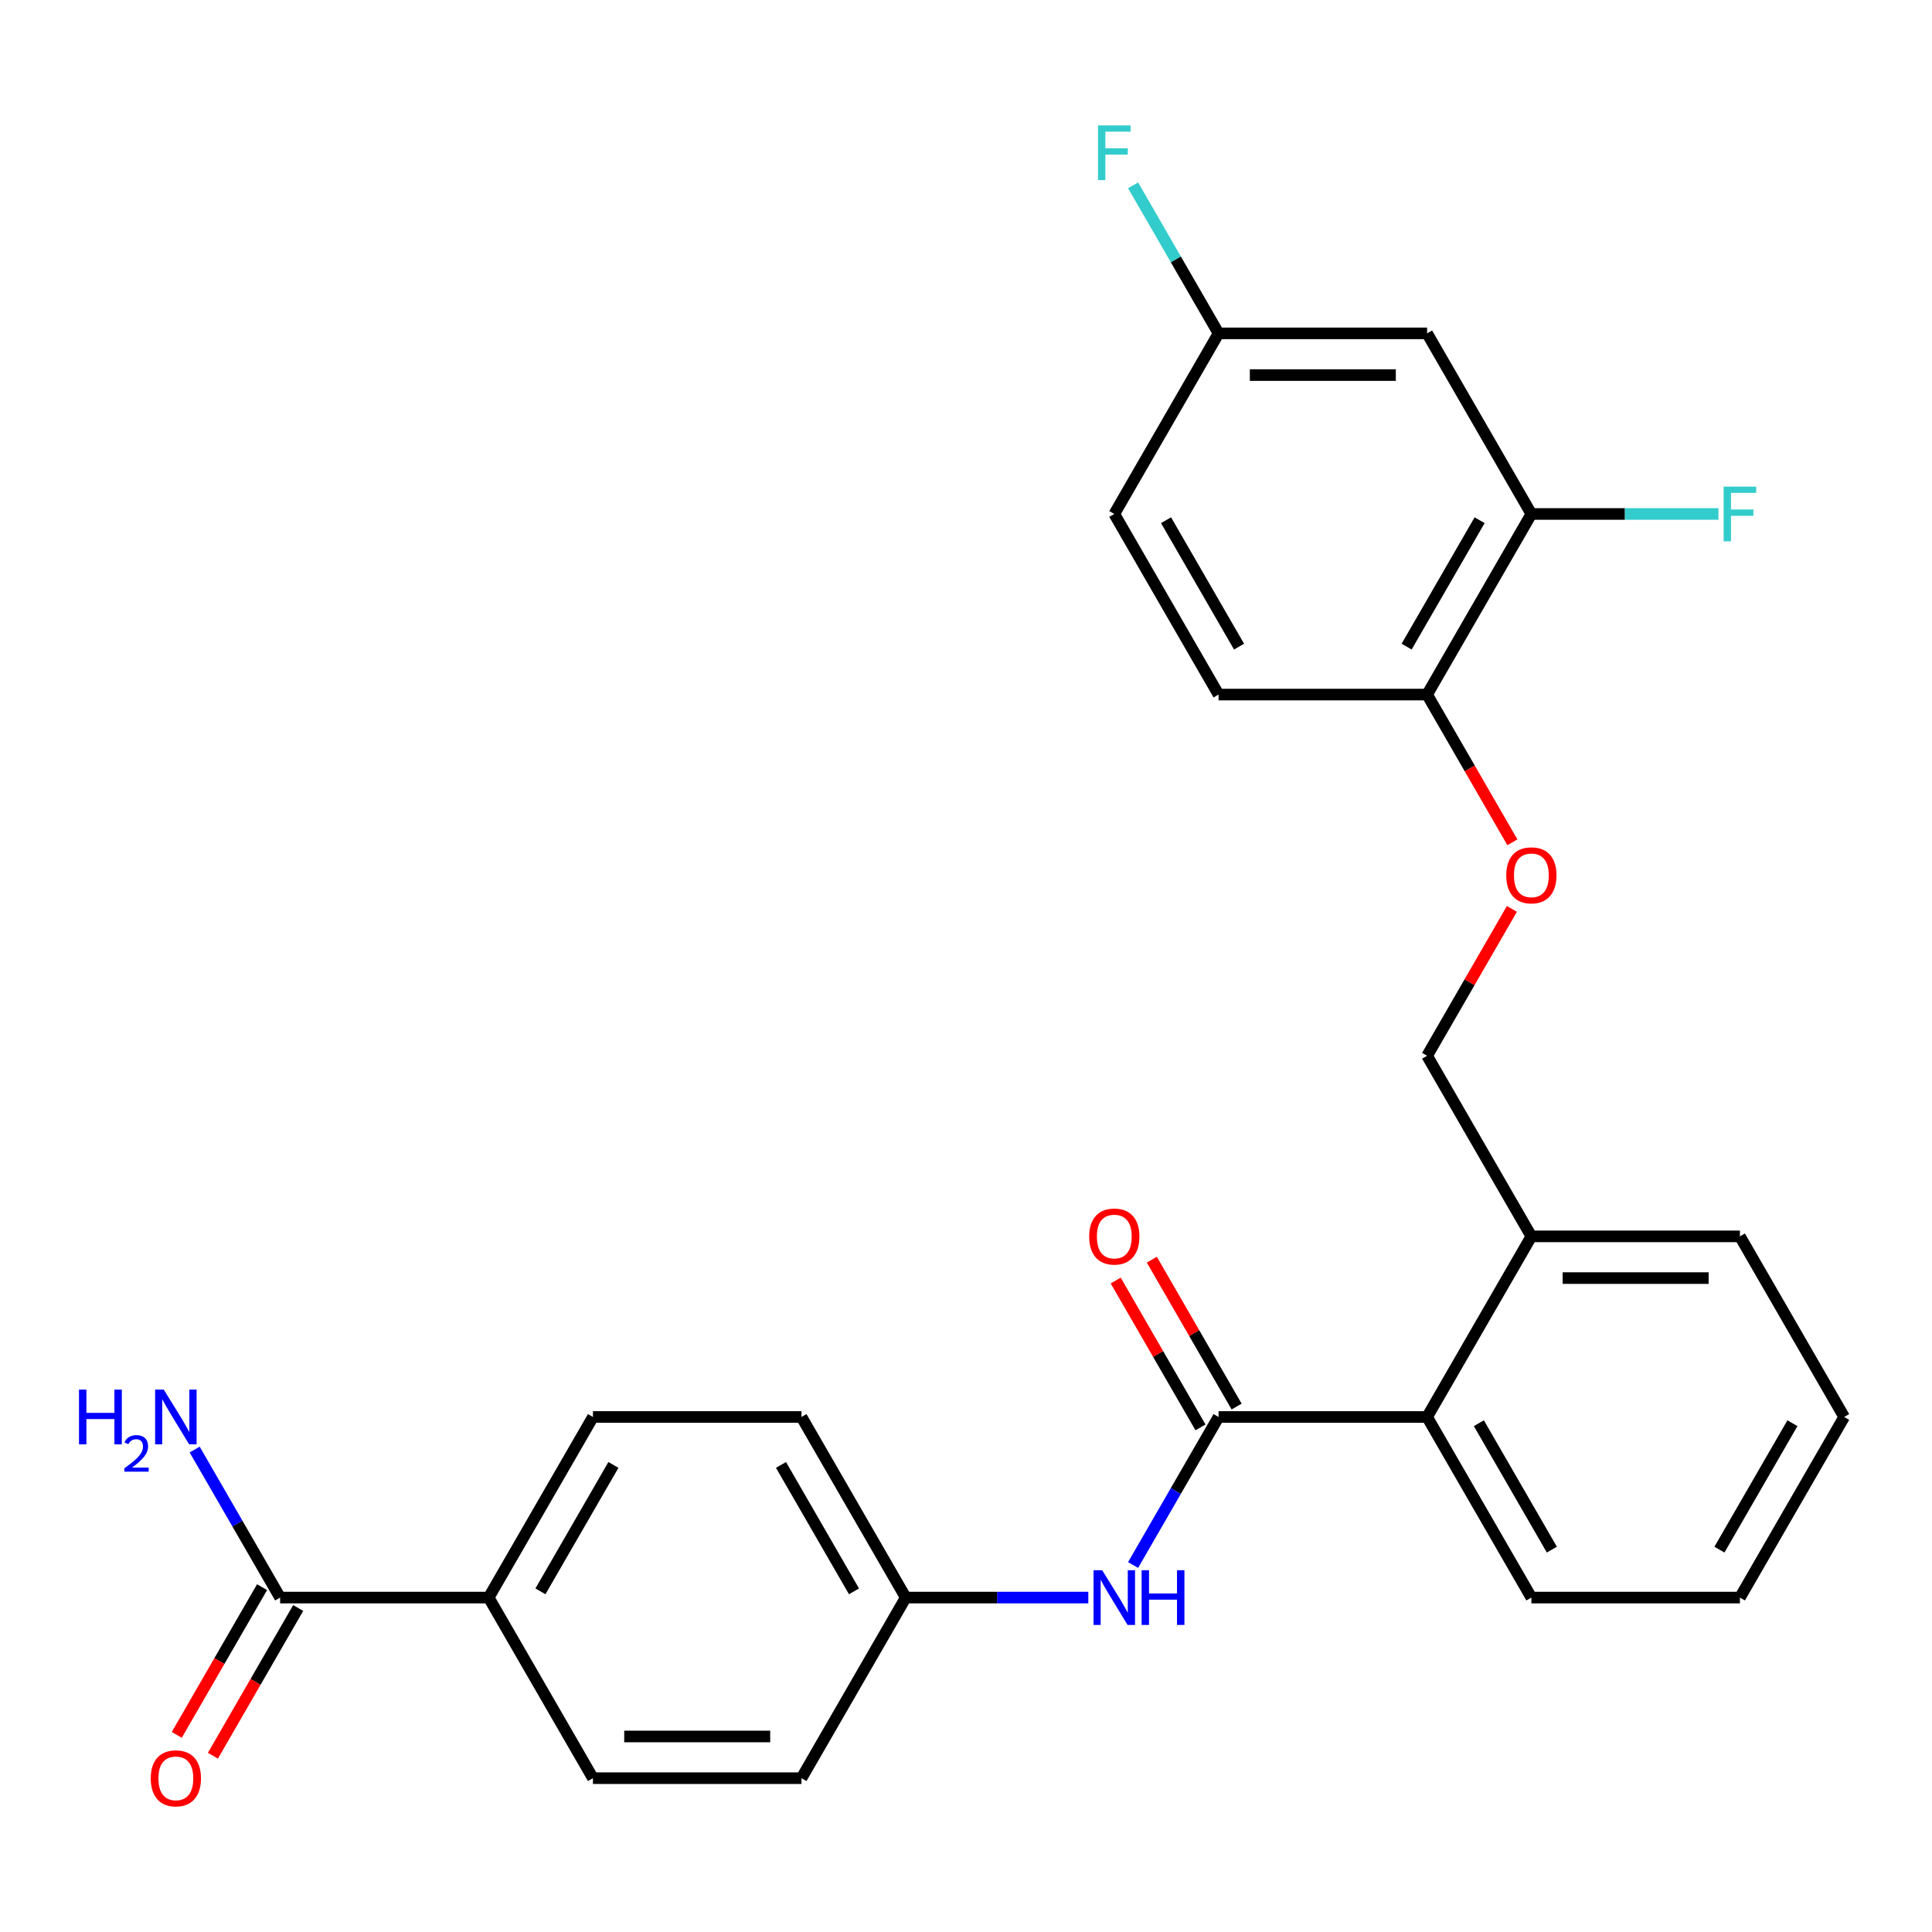 <?xml version='1.0' encoding='iso-8859-1'?>
<svg version='1.1' baseProfile='full'
              xmlns='http://www.w3.org/2000/svg'
                      xmlns:rdkit='http://www.rdkit.org/xml'
                      xmlns:xlink='http://www.w3.org/1999/xlink'
                  xml:space='preserve'
width='1000px' height='1000px' viewBox='0 0 1000 1000'>
<!-- END OF HEADER -->
<rect style='opacity:1.0;fill:#FFFFFF;stroke:none' width='1000' height='1000' x='0' y='0'> </rect>
<path class='bond-0' d='M 630.725,733.425 L 608.607,771.735' style='fill:none;fill-rule:evenodd;stroke:#000000;stroke-width:6px;stroke-linecap:butt;stroke-linejoin:miter;stroke-opacity:1' />
<path class='bond-0' d='M 608.607,771.735 L 586.488,810.045' style='fill:none;fill-rule:evenodd;stroke:#0000FF;stroke-width:6px;stroke-linecap:butt;stroke-linejoin:miter;stroke-opacity:1' />
<path class='bond-1' d='M 630.725,733.425 L 738.665,733.425' style='fill:none;fill-rule:evenodd;stroke:#000000;stroke-width:6px;stroke-linecap:butt;stroke-linejoin:miter;stroke-opacity:1' />
<path class='bond-7' d='M 640.073,728.028 L 618.128,690.017' style='fill:none;fill-rule:evenodd;stroke:#000000;stroke-width:6px;stroke-linecap:butt;stroke-linejoin:miter;stroke-opacity:1' />
<path class='bond-7' d='M 618.128,690.017 L 596.183,652.007' style='fill:none;fill-rule:evenodd;stroke:#FF0000;stroke-width:6px;stroke-linecap:butt;stroke-linejoin:miter;stroke-opacity:1' />
<path class='bond-7' d='M 621.377,738.822 L 599.432,700.811' style='fill:none;fill-rule:evenodd;stroke:#000000;stroke-width:6px;stroke-linecap:butt;stroke-linejoin:miter;stroke-opacity:1' />
<path class='bond-7' d='M 599.432,700.811 L 577.487,662.801' style='fill:none;fill-rule:evenodd;stroke:#FF0000;stroke-width:6px;stroke-linecap:butt;stroke-linejoin:miter;stroke-opacity:1' />
<path class='bond-12' d='M 563.316,826.903 L 516.066,826.903' style='fill:none;fill-rule:evenodd;stroke:#0000FF;stroke-width:6px;stroke-linecap:butt;stroke-linejoin:miter;stroke-opacity:1' />
<path class='bond-12' d='M 516.066,826.903 L 468.815,826.903' style='fill:none;fill-rule:evenodd;stroke:#000000;stroke-width:6px;stroke-linecap:butt;stroke-linejoin:miter;stroke-opacity:1' />
<path class='bond-9' d='M 738.665,733.425 L 792.635,639.946' style='fill:none;fill-rule:evenodd;stroke:#000000;stroke-width:6px;stroke-linecap:butt;stroke-linejoin:miter;stroke-opacity:1' />
<path class='bond-23' d='M 738.665,733.425 L 792.635,826.903' style='fill:none;fill-rule:evenodd;stroke:#000000;stroke-width:6px;stroke-linecap:butt;stroke-linejoin:miter;stroke-opacity:1' />
<path class='bond-23' d='M 765.456,736.652 L 803.236,802.088' style='fill:none;fill-rule:evenodd;stroke:#000000;stroke-width:6px;stroke-linecap:butt;stroke-linejoin:miter;stroke-opacity:1' />
<path class='bond-2' d='M 144.994,826.903 L 252.935,826.903' style='fill:none;fill-rule:evenodd;stroke:#000000;stroke-width:6px;stroke-linecap:butt;stroke-linejoin:miter;stroke-opacity:1' />
<path class='bond-10' d='M 135.647,821.506 L 113.574,859.737' style='fill:none;fill-rule:evenodd;stroke:#000000;stroke-width:6px;stroke-linecap:butt;stroke-linejoin:miter;stroke-opacity:1' />
<path class='bond-10' d='M 113.574,859.737 L 91.502,897.967' style='fill:none;fill-rule:evenodd;stroke:#FF0000;stroke-width:6px;stroke-linecap:butt;stroke-linejoin:miter;stroke-opacity:1' />
<path class='bond-10' d='M 154.342,832.3 L 132.27,870.531' style='fill:none;fill-rule:evenodd;stroke:#000000;stroke-width:6px;stroke-linecap:butt;stroke-linejoin:miter;stroke-opacity:1' />
<path class='bond-10' d='M 132.27,870.531 L 110.198,908.761' style='fill:none;fill-rule:evenodd;stroke:#FF0000;stroke-width:6px;stroke-linecap:butt;stroke-linejoin:miter;stroke-opacity:1' />
<path class='bond-17' d='M 144.994,826.903 L 122.876,788.593' style='fill:none;fill-rule:evenodd;stroke:#000000;stroke-width:6px;stroke-linecap:butt;stroke-linejoin:miter;stroke-opacity:1' />
<path class='bond-17' d='M 122.876,788.593 L 100.758,750.283' style='fill:none;fill-rule:evenodd;stroke:#0000FF;stroke-width:6px;stroke-linecap:butt;stroke-linejoin:miter;stroke-opacity:1' />
<path class='bond-3' d='M 792.635,266.03 L 738.665,359.509' style='fill:none;fill-rule:evenodd;stroke:#000000;stroke-width:6px;stroke-linecap:butt;stroke-linejoin:miter;stroke-opacity:1' />
<path class='bond-3' d='M 765.844,269.258 L 728.065,334.693' style='fill:none;fill-rule:evenodd;stroke:#000000;stroke-width:6px;stroke-linecap:butt;stroke-linejoin:miter;stroke-opacity:1' />
<path class='bond-4' d='M 792.635,266.03 L 738.665,172.551' style='fill:none;fill-rule:evenodd;stroke:#000000;stroke-width:6px;stroke-linecap:butt;stroke-linejoin:miter;stroke-opacity:1' />
<path class='bond-18' d='M 792.635,266.03 L 841.046,266.03' style='fill:none;fill-rule:evenodd;stroke:#000000;stroke-width:6px;stroke-linecap:butt;stroke-linejoin:miter;stroke-opacity:1' />
<path class='bond-18' d='M 841.046,266.03 L 889.457,266.03' style='fill:none;fill-rule:evenodd;stroke:#33CCCC;stroke-width:6px;stroke-linecap:butt;stroke-linejoin:miter;stroke-opacity:1' />
<path class='bond-29' d='M 738.665,172.551 L 630.725,172.551' style='fill:none;fill-rule:evenodd;stroke:#000000;stroke-width:6px;stroke-linecap:butt;stroke-linejoin:miter;stroke-opacity:1' />
<path class='bond-29' d='M 722.474,194.139 L 646.916,194.139' style='fill:none;fill-rule:evenodd;stroke:#000000;stroke-width:6px;stroke-linecap:butt;stroke-linejoin:miter;stroke-opacity:1' />
<path class='bond-5' d='M 738.665,359.509 L 760.737,397.739' style='fill:none;fill-rule:evenodd;stroke:#000000;stroke-width:6px;stroke-linecap:butt;stroke-linejoin:miter;stroke-opacity:1' />
<path class='bond-5' d='M 760.737,397.739 L 782.81,435.969' style='fill:none;fill-rule:evenodd;stroke:#FF0000;stroke-width:6px;stroke-linecap:butt;stroke-linejoin:miter;stroke-opacity:1' />
<path class='bond-14' d='M 738.665,359.509 L 630.725,359.509' style='fill:none;fill-rule:evenodd;stroke:#000000;stroke-width:6px;stroke-linecap:butt;stroke-linejoin:miter;stroke-opacity:1' />
<path class='bond-6' d='M 252.935,826.903 L 306.905,733.425' style='fill:none;fill-rule:evenodd;stroke:#000000;stroke-width:6px;stroke-linecap:butt;stroke-linejoin:miter;stroke-opacity:1' />
<path class='bond-6' d='M 279.726,823.676 L 317.505,758.24' style='fill:none;fill-rule:evenodd;stroke:#000000;stroke-width:6px;stroke-linecap:butt;stroke-linejoin:miter;stroke-opacity:1' />
<path class='bond-28' d='M 252.935,826.903 L 306.905,920.382' style='fill:none;fill-rule:evenodd;stroke:#000000;stroke-width:6px;stroke-linecap:butt;stroke-linejoin:miter;stroke-opacity:1' />
<path class='bond-8' d='M 782.556,470.446 L 760.61,508.457' style='fill:none;fill-rule:evenodd;stroke:#FF0000;stroke-width:6px;stroke-linecap:butt;stroke-linejoin:miter;stroke-opacity:1' />
<path class='bond-8' d='M 760.61,508.457 L 738.665,546.467' style='fill:none;fill-rule:evenodd;stroke:#000000;stroke-width:6px;stroke-linecap:butt;stroke-linejoin:miter;stroke-opacity:1' />
<path class='bond-11' d='M 792.635,639.946 L 738.665,546.467' style='fill:none;fill-rule:evenodd;stroke:#000000;stroke-width:6px;stroke-linecap:butt;stroke-linejoin:miter;stroke-opacity:1' />
<path class='bond-24' d='M 792.635,639.946 L 900.575,639.946' style='fill:none;fill-rule:evenodd;stroke:#000000;stroke-width:6px;stroke-linecap:butt;stroke-linejoin:miter;stroke-opacity:1' />
<path class='bond-24' d='M 808.826,661.534 L 884.384,661.534' style='fill:none;fill-rule:evenodd;stroke:#000000;stroke-width:6px;stroke-linecap:butt;stroke-linejoin:miter;stroke-opacity:1' />
<path class='bond-20' d='M 468.815,826.903 L 414.845,920.382' style='fill:none;fill-rule:evenodd;stroke:#000000;stroke-width:6px;stroke-linecap:butt;stroke-linejoin:miter;stroke-opacity:1' />
<path class='bond-21' d='M 468.815,826.903 L 414.845,733.425' style='fill:none;fill-rule:evenodd;stroke:#000000;stroke-width:6px;stroke-linecap:butt;stroke-linejoin:miter;stroke-opacity:1' />
<path class='bond-21' d='M 442.024,823.676 L 404.245,758.24' style='fill:none;fill-rule:evenodd;stroke:#000000;stroke-width:6px;stroke-linecap:butt;stroke-linejoin:miter;stroke-opacity:1' />
<path class='bond-13' d='M 306.905,733.425 L 414.845,733.425' style='fill:none;fill-rule:evenodd;stroke:#000000;stroke-width:6px;stroke-linecap:butt;stroke-linejoin:miter;stroke-opacity:1' />
<path class='bond-19' d='M 630.725,359.509 L 576.755,266.03' style='fill:none;fill-rule:evenodd;stroke:#000000;stroke-width:6px;stroke-linecap:butt;stroke-linejoin:miter;stroke-opacity:1' />
<path class='bond-19' d='M 641.325,334.693 L 603.546,269.258' style='fill:none;fill-rule:evenodd;stroke:#000000;stroke-width:6px;stroke-linecap:butt;stroke-linejoin:miter;stroke-opacity:1' />
<path class='bond-15' d='M 306.905,920.382 L 414.845,920.382' style='fill:none;fill-rule:evenodd;stroke:#000000;stroke-width:6px;stroke-linecap:butt;stroke-linejoin:miter;stroke-opacity:1' />
<path class='bond-15' d='M 323.096,898.794 L 398.654,898.794' style='fill:none;fill-rule:evenodd;stroke:#000000;stroke-width:6px;stroke-linecap:butt;stroke-linejoin:miter;stroke-opacity:1' />
<path class='bond-16' d='M 630.725,172.551 L 576.755,266.03' style='fill:none;fill-rule:evenodd;stroke:#000000;stroke-width:6px;stroke-linecap:butt;stroke-linejoin:miter;stroke-opacity:1' />
<path class='bond-22' d='M 630.725,172.551 L 608.607,134.241' style='fill:none;fill-rule:evenodd;stroke:#000000;stroke-width:6px;stroke-linecap:butt;stroke-linejoin:miter;stroke-opacity:1' />
<path class='bond-22' d='M 608.607,134.241 L 586.488,95.931' style='fill:none;fill-rule:evenodd;stroke:#33CCCC;stroke-width:6px;stroke-linecap:butt;stroke-linejoin:miter;stroke-opacity:1' />
<path class='bond-25' d='M 792.635,826.903 L 900.575,826.903' style='fill:none;fill-rule:evenodd;stroke:#000000;stroke-width:6px;stroke-linecap:butt;stroke-linejoin:miter;stroke-opacity:1' />
<path class='bond-27' d='M 900.575,639.946 L 954.545,733.425' style='fill:none;fill-rule:evenodd;stroke:#000000;stroke-width:6px;stroke-linecap:butt;stroke-linejoin:miter;stroke-opacity:1' />
<path class='bond-26' d='M 900.575,826.903 L 954.545,733.425' style='fill:none;fill-rule:evenodd;stroke:#000000;stroke-width:6px;stroke-linecap:butt;stroke-linejoin:miter;stroke-opacity:1' />
<path class='bond-26' d='M 889.975,802.088 L 927.754,736.652' style='fill:none;fill-rule:evenodd;stroke:#000000;stroke-width:6px;stroke-linecap:butt;stroke-linejoin:miter;stroke-opacity:1' />
<path  class='atom-1' d='M 570.495 812.743
L 579.775 827.743
Q 580.695 829.223, 582.175 831.903
Q 583.655 834.583, 583.735 834.743
L 583.735 812.743
L 587.495 812.743
L 587.495 841.063
L 583.615 841.063
L 573.655 824.663
Q 572.495 822.743, 571.255 820.543
Q 570.055 818.343, 569.695 817.663
L 569.695 841.063
L 566.015 841.063
L 566.015 812.743
L 570.495 812.743
' fill='#0000FF'/>
<path  class='atom-1' d='M 590.895 812.743
L 594.735 812.743
L 594.735 824.783
L 609.215 824.783
L 609.215 812.743
L 613.055 812.743
L 613.055 841.063
L 609.215 841.063
L 609.215 827.983
L 594.735 827.983
L 594.735 841.063
L 590.895 841.063
L 590.895 812.743
' fill='#0000FF'/>
<path  class='atom-8' d='M 563.755 640.026
Q 563.755 633.226, 567.115 629.426
Q 570.475 625.626, 576.755 625.626
Q 583.035 625.626, 586.395 629.426
Q 589.755 633.226, 589.755 640.026
Q 589.755 646.906, 586.355 650.826
Q 582.955 654.706, 576.755 654.706
Q 570.515 654.706, 567.115 650.826
Q 563.755 646.946, 563.755 640.026
M 576.755 651.506
Q 581.075 651.506, 583.395 648.626
Q 585.755 645.706, 585.755 640.026
Q 585.755 634.466, 583.395 631.666
Q 581.075 628.826, 576.755 628.826
Q 572.435 628.826, 570.075 631.626
Q 567.755 634.426, 567.755 640.026
Q 567.755 645.746, 570.075 648.626
Q 572.435 651.506, 576.755 651.506
' fill='#FF0000'/>
<path  class='atom-9' d='M 779.635 453.068
Q 779.635 446.268, 782.995 442.468
Q 786.355 438.668, 792.635 438.668
Q 798.915 438.668, 802.275 442.468
Q 805.635 446.268, 805.635 453.068
Q 805.635 459.948, 802.235 463.868
Q 798.835 467.748, 792.635 467.748
Q 786.395 467.748, 782.995 463.868
Q 779.635 459.988, 779.635 453.068
M 792.635 464.548
Q 796.955 464.548, 799.275 461.668
Q 801.635 458.748, 801.635 453.068
Q 801.635 447.508, 799.275 444.708
Q 796.955 441.868, 792.635 441.868
Q 788.315 441.868, 785.955 444.668
Q 783.635 447.468, 783.635 453.068
Q 783.635 458.788, 785.955 461.668
Q 788.315 464.548, 792.635 464.548
' fill='#FF0000'/>
<path  class='atom-11' d='M 78.024 920.462
Q 78.024 913.662, 81.384 909.862
Q 84.744 906.062, 91.024 906.062
Q 97.304 906.062, 100.664 909.862
Q 104.024 913.662, 104.024 920.462
Q 104.024 927.342, 100.624 931.262
Q 97.224 935.142, 91.024 935.142
Q 84.784 935.142, 81.384 931.262
Q 78.024 927.382, 78.024 920.462
M 91.024 931.942
Q 95.344 931.942, 97.664 929.062
Q 100.024 926.142, 100.024 920.462
Q 100.024 914.902, 97.664 912.102
Q 95.344 909.262, 91.024 909.262
Q 86.704 909.262, 84.344 912.062
Q 82.024 914.862, 82.024 920.462
Q 82.024 926.182, 84.344 929.062
Q 86.704 931.942, 91.024 931.942
' fill='#FF0000'/>
<path  class='atom-18' d='M 40.892 719.265
L 44.732 719.265
L 44.732 731.305
L 59.212 731.305
L 59.212 719.265
L 63.052 719.265
L 63.052 747.585
L 59.212 747.585
L 59.212 734.505
L 44.732 734.505
L 44.732 747.585
L 40.892 747.585
L 40.892 719.265
' fill='#0000FF'/>
<path  class='atom-18' d='M 64.424 746.591
Q 65.111 744.822, 66.748 743.845
Q 68.384 742.842, 70.655 742.842
Q 73.48 742.842, 75.064 744.373
Q 76.648 745.905, 76.648 748.624
Q 76.648 751.396, 74.588 753.983
Q 72.556 756.57, 68.332 759.633
L 76.964 759.633
L 76.964 761.745
L 64.372 761.745
L 64.372 759.976
Q 67.856 757.494, 69.916 755.646
Q 72.001 753.798, 73.004 752.135
Q 74.008 750.472, 74.008 748.756
Q 74.008 746.961, 73.11 745.957
Q 72.212 744.954, 70.655 744.954
Q 69.15 744.954, 68.147 745.561
Q 67.144 746.169, 66.431 747.515
L 64.424 746.591
' fill='#0000FF'/>
<path  class='atom-18' d='M 84.764 719.265
L 94.044 734.265
Q 94.964 735.745, 96.444 738.425
Q 97.924 741.105, 98.004 741.265
L 98.004 719.265
L 101.764 719.265
L 101.764 747.585
L 97.884 747.585
L 87.924 731.185
Q 86.764 729.265, 85.524 727.065
Q 84.324 724.865, 83.964 724.185
L 83.964 747.585
L 80.284 747.585
L 80.284 719.265
L 84.764 719.265
' fill='#0000FF'/>
<path  class='atom-19' d='M 892.155 251.87
L 908.995 251.87
L 908.995 255.11
L 895.955 255.11
L 895.955 263.71
L 907.555 263.71
L 907.555 266.99
L 895.955 266.99
L 895.955 280.19
L 892.155 280.19
L 892.155 251.87
' fill='#33CCCC'/>
<path  class='atom-23' d='M 568.335 64.912
L 585.175 64.912
L 585.175 68.152
L 572.135 68.152
L 572.135 76.752
L 583.735 76.752
L 583.735 80.032
L 572.135 80.032
L 572.135 93.232
L 568.335 93.232
L 568.335 64.912
' fill='#33CCCC'/>
</svg>
